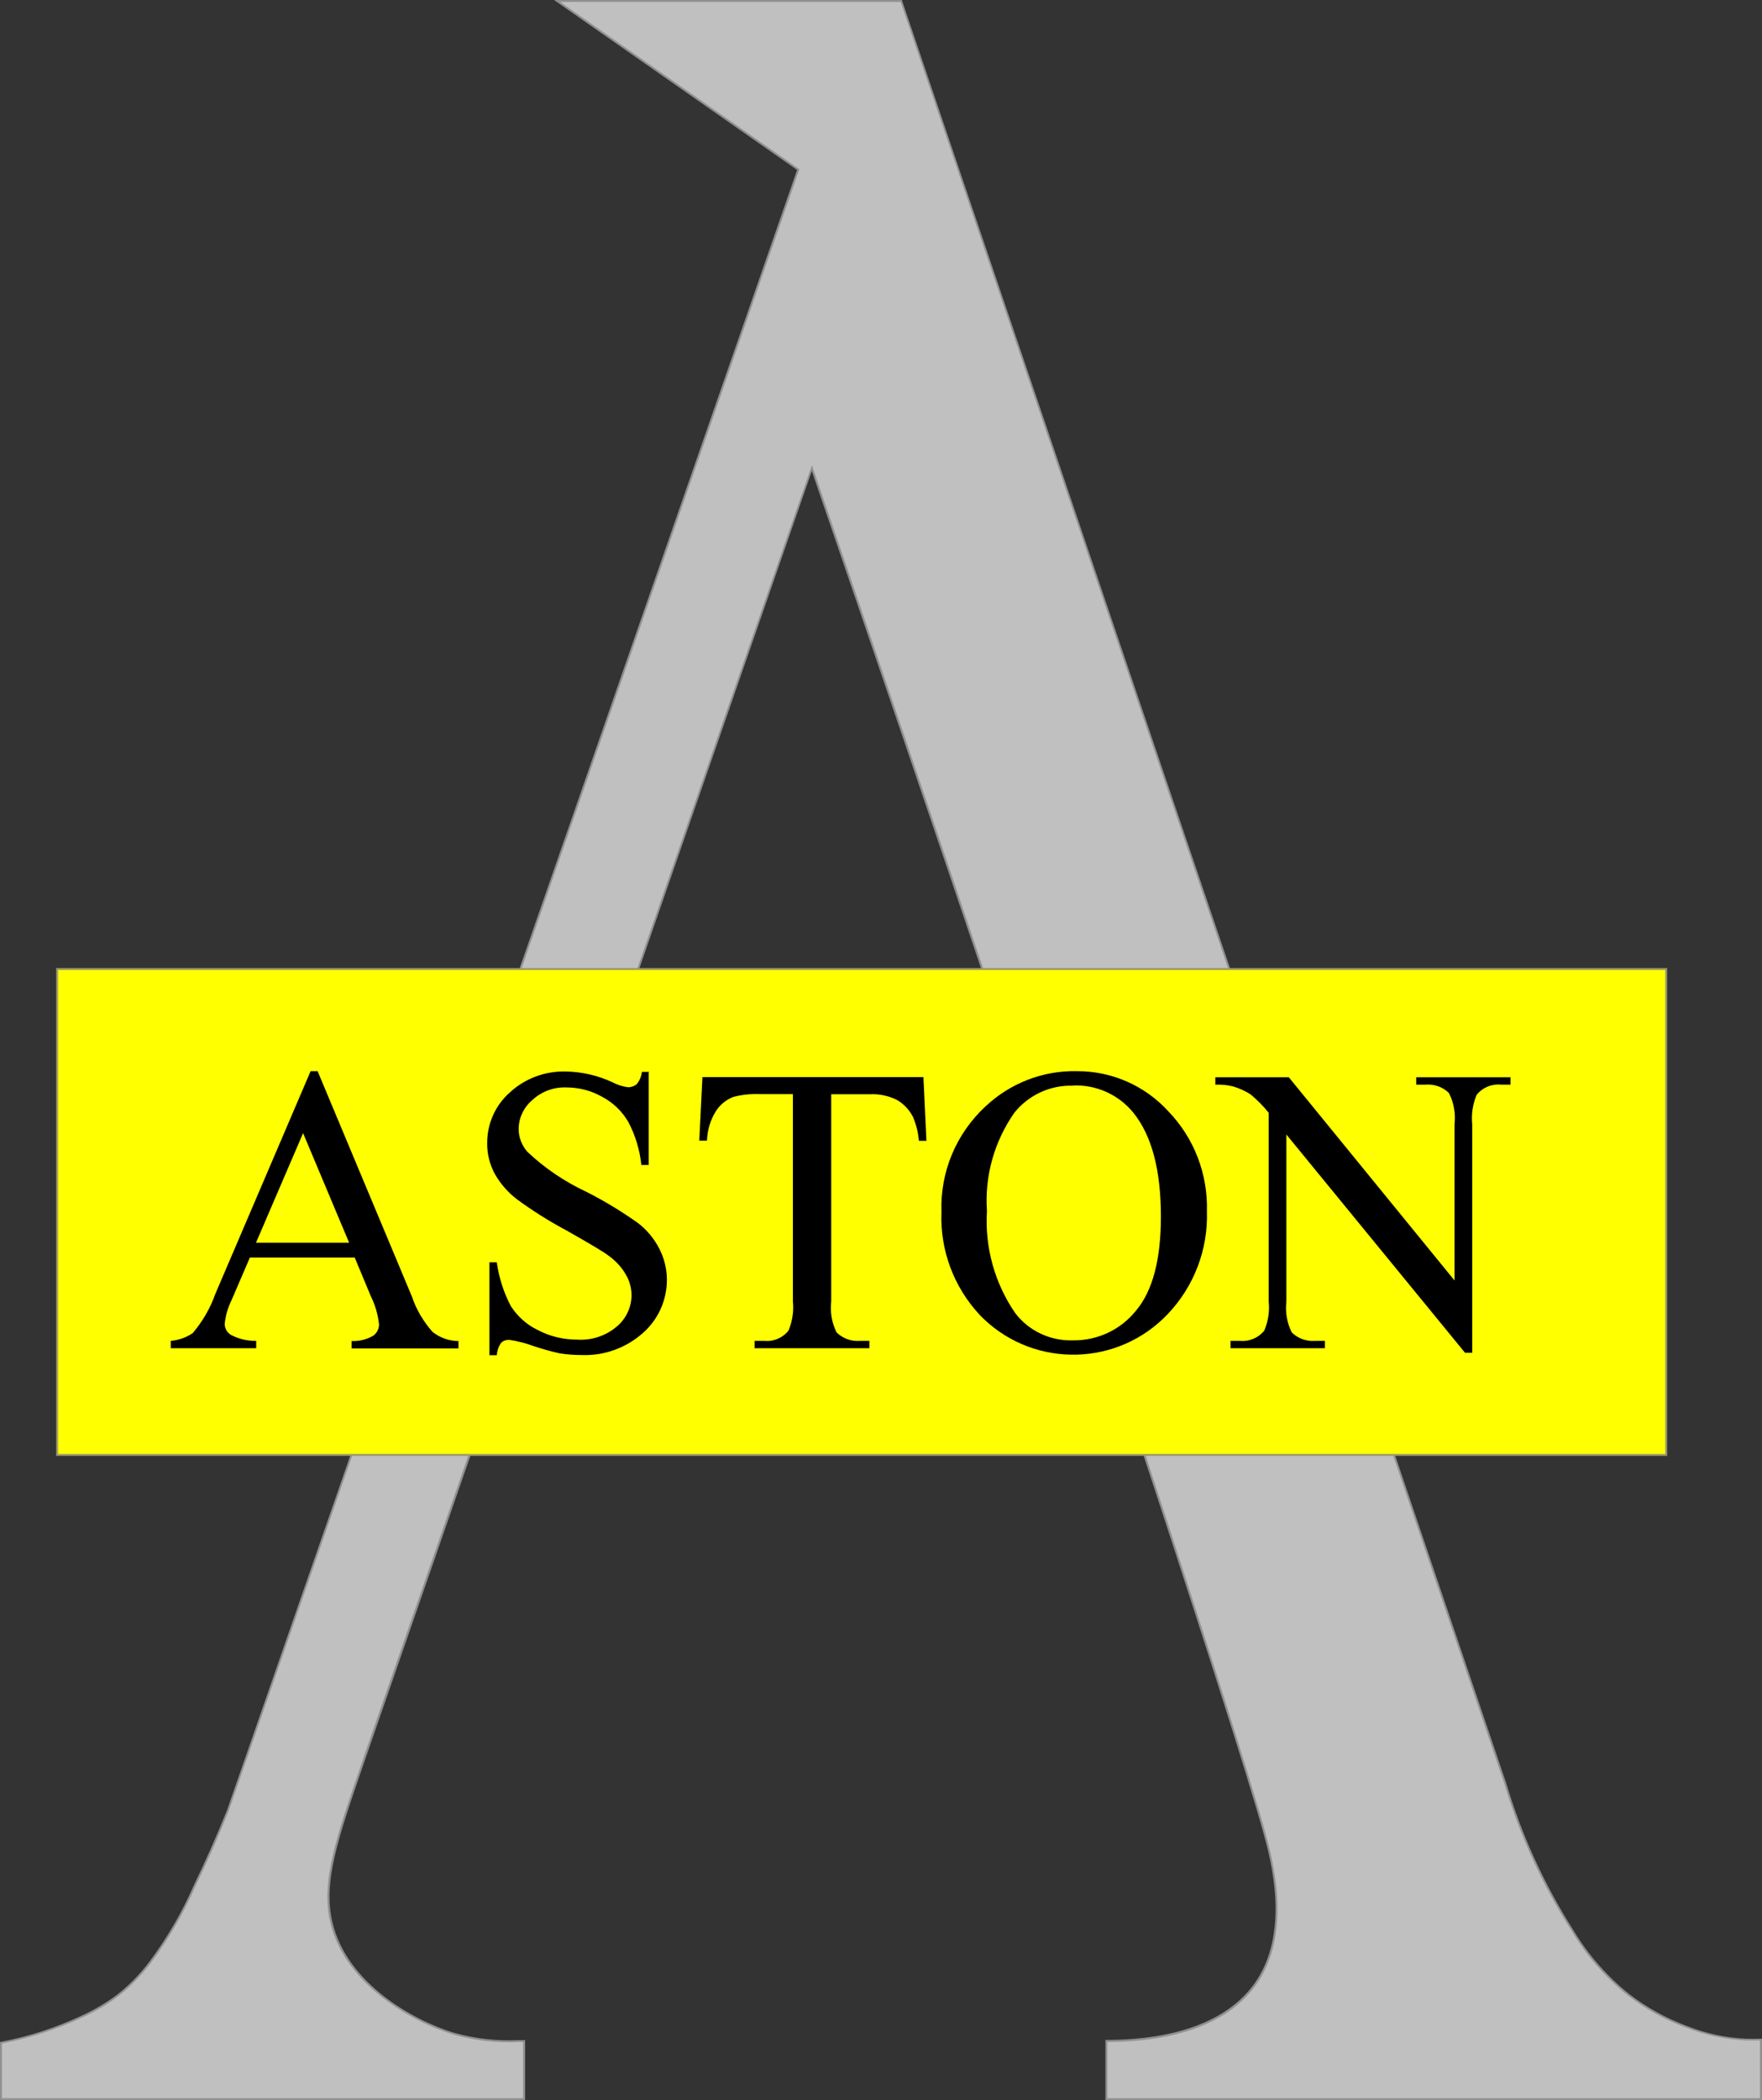 <?xml version="1.0" encoding="UTF-8"?><svg id="a" xmlns="http://www.w3.org/2000/svg" viewBox="0 0 100.69 120"><rect x="0" y="0" width="100.69" height="120" fill="#333333" stroke="none"/><g id="b"><g id="c"><path id="d" d="m31.84.05h19.67l34.52,101.86c.88,2.96,2.18,5.78,3.84,8.39.84,1.4,1.93,2.64,3.2,3.66,1,.76,2.1,1.37,3.27,1.81,1.1.44,2.27.69,3.45.74.35.01.64,0,.85,0v3.41h-37.4v-3.32c2.2,0,6.37-.33,8.46-3.18s1.09-6.83.55-8.78c-1.84-6.65-11.76-36.84-25.84-77.91-8.52,24.55-17.04,49.1-25.55,73.66-.01.03-.04.1-.07.19-1.54,4.45-2.39,6.91-1.85,9.22.8,3.45,4.44,5.61,6.98,6.38,1.31.36,2.67.5,4.03.42v3.32H.05v-3.23c1.59-.3,3.13-.79,4.59-1.48.74-.33,1.44-.74,2.08-1.22.7-.55,1.32-1.18,1.85-1.88,1.01-1.34,1.85-2.79,2.53-4.33.53-1.1,1.2-2.57,1.92-4.34,10.87-31.26,21.73-62.51,32.6-93.77L31.84.05Z" fill="silver"/></g><g id="e"><path id="f" d="m100.69,119.99h-37.52v-3.44h.05c2.78,0,6.5-.55,8.42-3.16,2.14-2.93.98-7.15.54-8.73-1.75-6.32-11.37-35.71-25.79-77.75l-25.56,73.72c-1.53,4.43-2.37,6.87-1.84,9.17.83,3.59,4.76,5.68,6.95,6.34,1.21.34,2.46.48,3.71.42h.36v3.44H0v-3.34h.05c1.58-.3,3.12-.8,4.58-1.48.73-.33,1.43-.74,2.07-1.22.69-.54,1.3-1.17,1.83-1.87,1-1.34,1.85-2.79,2.52-4.32.68-1.41,1.33-2.87,1.92-4.34L45.55,9.71,31.66,0h19.89v.04s34.53,101.86,34.53,101.86c.88,2.96,2.17,5.77,3.83,8.38.84,1.4,1.92,2.63,3.19,3.65.99.76,2.09,1.37,3.26,1.81,1.1.44,2.25.69,3.43.74.28.01.56.01.84,0h.06v3.52Zm-37.41-.11h37.29v-3.3c-.26.01-.53,0-.79,0-1.19-.06-2.36-.31-3.47-.75-1.18-.44-2.28-1.05-3.28-1.82-1.28-1.02-2.37-2.27-3.21-3.68-1.67-2.61-2.96-5.44-3.85-8.41L51.47.11h-19.46l13.66,9.55v.04S13.07,103.46,13.07,103.46c-.59,1.48-1.24,2.94-1.92,4.35-.68,1.54-1.53,2.99-2.53,4.34-.54.71-1.16,1.35-1.86,1.9-.65.49-1.35.9-2.09,1.23-1.45.67-2.99,1.17-4.56,1.47v3.13h29.78v-3.21h-.25c-1.26.06-2.52-.08-3.74-.43-2.21-.67-6.18-2.78-7.03-6.42-.53-2.32.31-4.78,1.85-9.23l.07-.22L46.4,26.58l.05.15c14.45,42.12,24.09,71.58,25.84,77.91.44,1.6,1.61,5.86-.56,8.83-1.93,2.63-5.65,3.19-8.45,3.2v3.21h0Z" fill="#909090"/></g></g><g id="g"><g id="h"><g id="i"><rect id="j" x="3.26" y="55.37" width="91.95" height="27.75" fill="#ff0"/></g><g id="k"><path id="l" d="m95.16,55.42v27.65H3.32v-27.65h91.84m.11-.11H3.21v27.87h92.06v-27.87h0Z" fill="#9a9a6a"/></g></g><g id="m"><path id="n" d="m20.27,71.85h-5.99l-1.05,2.44c-.21.42-.34.88-.39,1.35,0,.25.13.48.34.62.45.24.95.36,1.46.35v.42h-4.88v-.42c.45-.04.88-.19,1.25-.44.56-.66,1-1.41,1.29-2.23l5.45-12.74h.4l5.39,12.88c.25.75.66,1.43,1.18,2.02.42.33.94.52,1.48.52v.42h-6.11v-.42c.44.02.87-.09,1.25-.31.2-.15.32-.39.32-.64-.06-.55-.21-1.09-.46-1.59l-.93-2.23Zm-.32-.85l-2.63-6.26-2.69,6.26h5.32Z"/><path id="o" d="m37.07,61.2v5.36h-.42c-.09-.86-.34-1.69-.74-2.45-.36-.62-.88-1.12-1.51-1.45-.62-.35-1.32-.53-2.03-.53-.72-.03-1.43.23-1.96.73-.48.41-.77,1.01-.77,1.65,0,.48.18.93.49,1.29.99.94,2.13,1.71,3.37,2.29,1.03.52,2.02,1.12,2.96,1.79.51.39.93.9,1.22,1.47.28.55.43,1.15.43,1.77,0,1.16-.49,2.26-1.36,3.03-.96.86-2.22,1.32-3.51,1.27-.42,0-.85-.03-1.27-.1-.5-.11-.99-.25-1.47-.41-.46-.17-.93-.29-1.41-.36-.17,0-.33.05-.45.17-.15.21-.23.45-.25.71h-.42v-5.31h.42c.12.87.39,1.72.8,2.5.38.59.91,1.07,1.54,1.37.7.37,1.48.55,2.27.55.82.05,1.63-.22,2.26-.76.52-.44.83-1.1.83-1.78,0-.4-.11-.8-.31-1.15-.24-.43-.58-.8-.98-1.09-.29-.23-1.11-.71-2.43-1.46-.98-.52-1.93-1.12-2.83-1.78-.52-.4-.95-.89-1.27-1.46-.29-.54-.44-1.15-.43-1.76,0-1.1.46-2.14,1.28-2.87.88-.82,2.05-1.25,3.25-1.21.9.02,1.8.23,2.62.61.28.15.59.25.9.29.18,0,.35-.06.49-.17.17-.2.27-.45.3-.71h.41,0Z"/><path id="p" d="m52.77,61.55l.17,3.63h-.43c-.04-.47-.15-.93-.34-1.37-.21-.41-.54-.76-.94-.98-.48-.23-1.01-.34-1.55-.31h-2.18v11.83c-.07.61.03,1.23.31,1.78.36.35.84.52,1.34.48h.53v.42h-6.56v-.42h.55c.54.05,1.06-.17,1.39-.59.22-.53.31-1.1.25-1.67v-11.84h-1.86c-.52-.02-1.04.03-1.54.16-.42.16-.77.45-1.01.83-.31.5-.48,1.08-.5,1.67h-.44l.18-3.63h12.64Z"/><path id="q" d="m61.53,61.2c1.99-.01,3.89.82,5.23,2.29,1.48,1.53,2.27,3.59,2.21,5.72.07,2.17-.73,4.28-2.23,5.86-2.83,2.99-7.54,3.12-10.52.29-.08-.08-.16-.16-.24-.24-1.48-1.59-2.27-3.71-2.18-5.88-.08-2.28.84-4.47,2.51-6.02,1.41-1.33,3.28-2.06,5.22-2.02Zm-.22.83c-1.29-.04-2.53.53-3.34,1.54-1.15,1.64-1.71,3.62-1.57,5.62-.13,2.07.44,4.13,1.62,5.84.78,1.02,2.01,1.59,3.29,1.55,1.4.02,2.73-.6,3.61-1.7.95-1.13,1.42-2.92,1.42-5.37,0-2.65-.52-4.63-1.57-5.93-.84-1.04-2.13-1.62-3.47-1.56Z"/><path id="r" d="m69.45,61.55h4.2l9.47,11.61v-8.93c.07-.61-.04-1.23-.32-1.78-.35-.35-.84-.52-1.34-.48h-.53v-.42h5.39v.42h-.55c-.54-.05-1.06.17-1.39.59-.22.53-.31,1.1-.25,1.67v13.06h-.41l-10.21-12.47v9.53c-.07.61.03,1.23.31,1.78.36.35.84.52,1.34.48h.55v.42h-5.39v-.42h.53c.54.05,1.06-.17,1.4-.59.22-.53.31-1.1.25-1.67v-10.77c-.3-.38-.65-.73-1.02-1.04-.31-.21-.66-.36-1.02-.47-.33-.08-.67-.11-1.01-.1v-.42h0Z"/></g></g></svg>